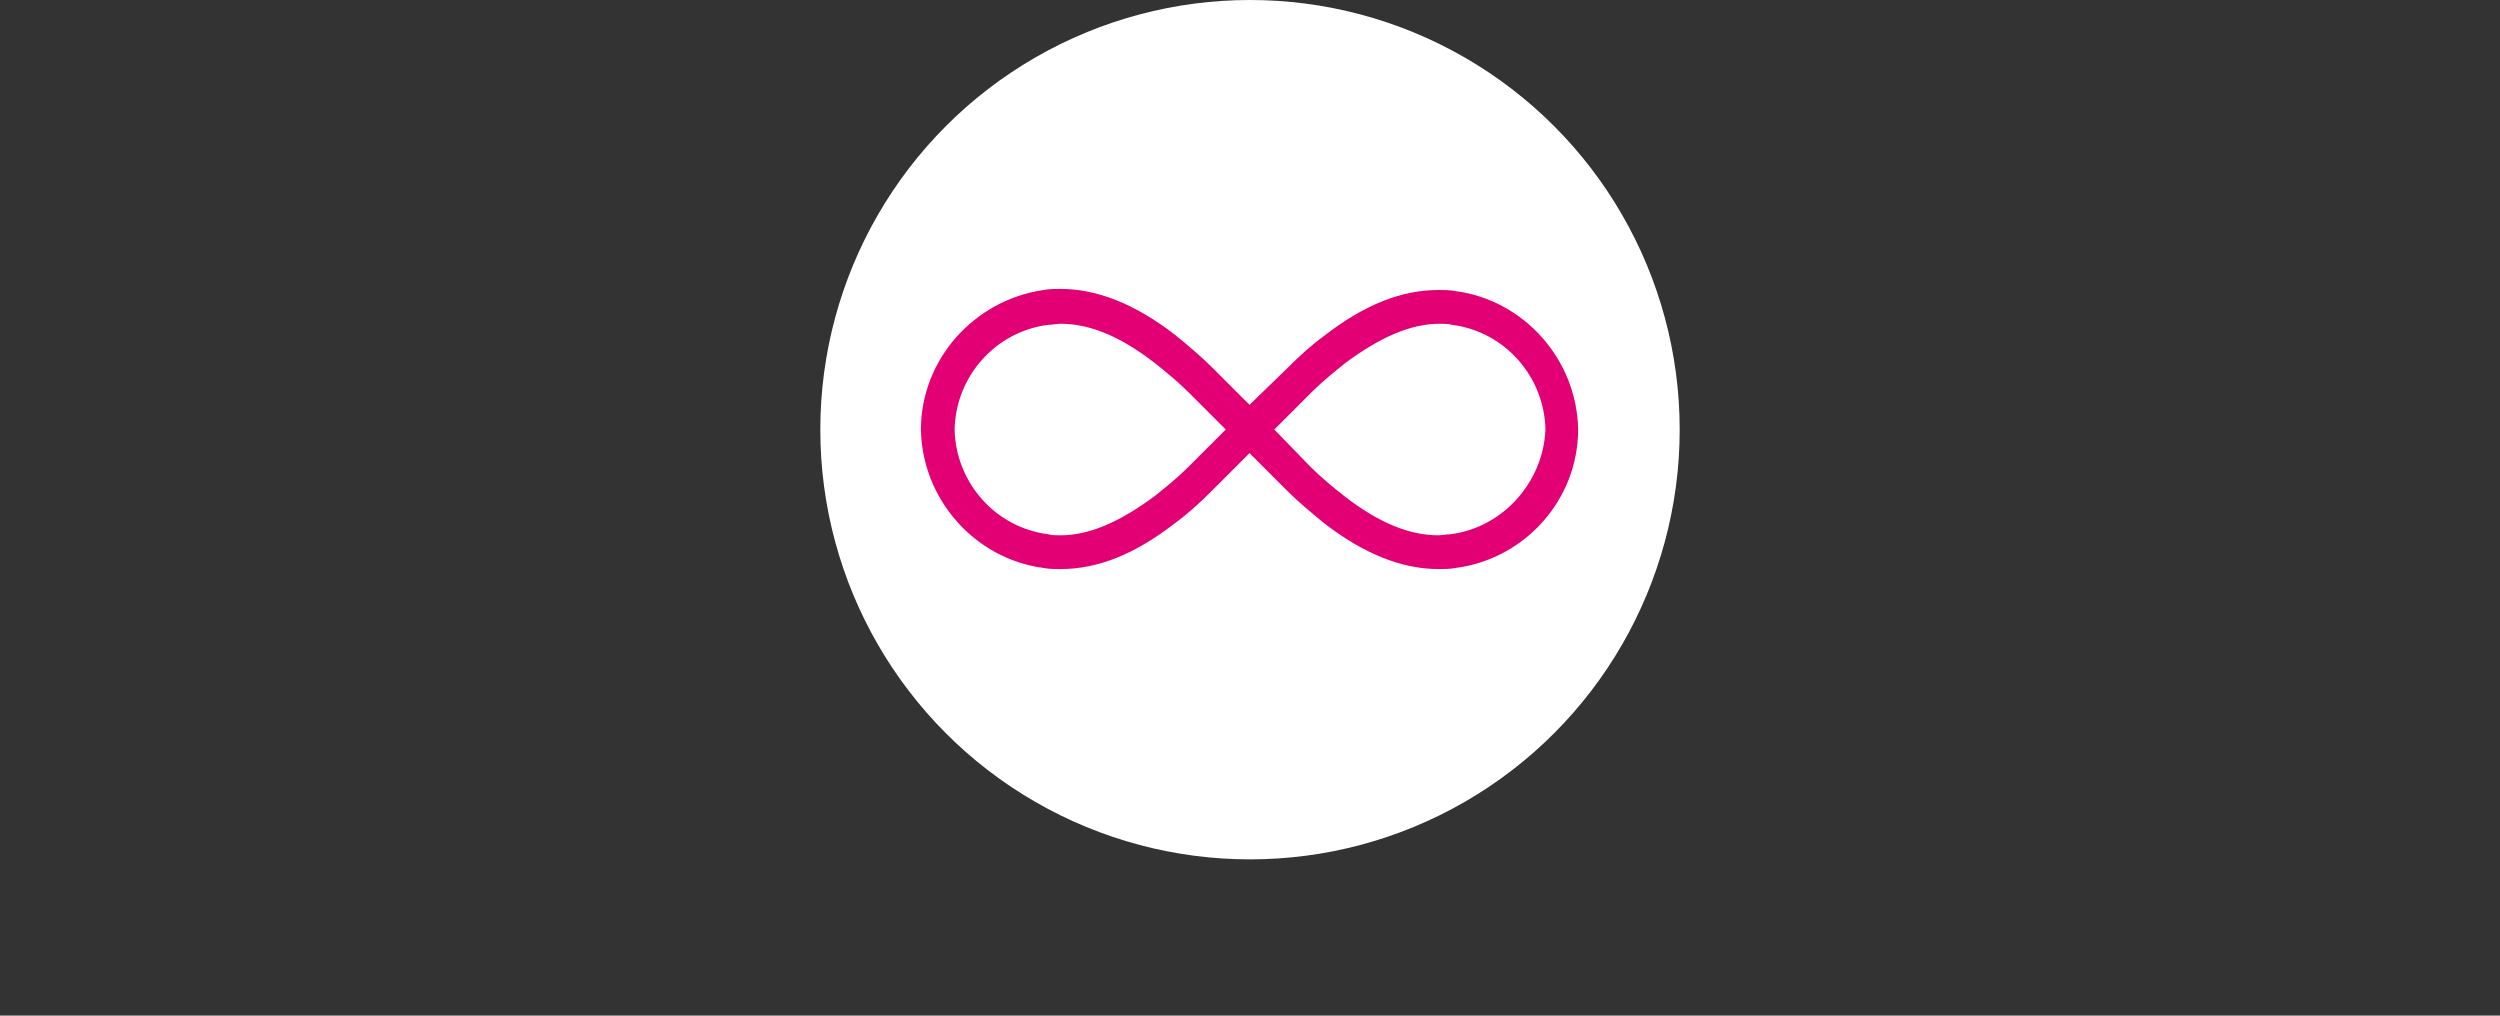 <?xml version="1.0" encoding="utf-8"?>
<!-- Generator: Adobe Illustrator 26.5.0, SVG Export Plug-In . SVG Version: 6.00 Build 0)  -->
<svg version="1.1" id="Ebene_1" xmlns="http://www.w3.org/2000/svg" xmlns:xlink="http://www.w3.org/1999/xlink" x="0px" y="0px"
	 width="320px" height="130px" viewBox="0 0 320 130" enable-background="new 0 0 320 130" xml:space="preserve">
<rect x="0" y="0" width="320" height="130" fill="#333333" stroke="none"/>
<g>
	<circle fill="#FFFFFF" cx="160" cy="55" r="55"/>
</g>
<path fill="#E20074" d="M202,54.98c-0.14-8.93-6.92-16.57-15.7-17.72c-0.72-0.14-1.44-0.14-2.16-0.14c-4.75,0-9.51,1.87-14.7,5.91
	c-1.58,1.15-3.17,2.59-4.75,4.18l-4.75,4.61l-4.75-4.75c-1.58-1.58-3.17-2.88-4.75-4.18c-5.19-4.03-10.08-5.91-14.7-5.91
	c-0.72,0-1.44,0-2.16,0.14c-8.93,1.3-15.7,8.93-15.7,17.86l0,0l0,0c0.14,8.93,6.92,16.57,15.7,17.72c0.72,0.14,1.44,0.14,2.16,0.14
	c4.75,0,9.51-1.87,14.7-5.91c1.58-1.15,3.17-2.59,4.75-4.18l4.75-4.75l4.75,4.75c1.58,1.58,3.17,2.88,4.75,4.18
	c5.19,4.03,10.08,5.91,14.7,5.91l0,0c0.72,0,1.44,0,2.16-0.14C195.23,71.55,202,63.91,202,54.98L202,54.98L202,54.98L202,54.98z
	 M152.15,59.73c-1.44,1.44-2.88,2.59-4.32,3.75c-4.47,3.31-8.36,5.04-12.1,5.04c-0.58,0-1.15,0-1.58-0.14
	c-6.77-0.86-11.81-6.63-11.96-13.4c0.14-6.77,5.19-12.53,11.96-13.4c0.58,0,1.15-0.14,1.58-0.14c3.75,0,7.64,1.58,12.1,5.04
	c1.44,1.15,2.88,2.31,4.32,3.75l4.75,4.75L152.15,59.73z M185.72,68.38c-0.58,0-1.15,0.14-1.58,0.14l0,0
	c-3.75,0-7.64-1.58-12.1-5.04c-1.44-1.15-2.88-2.31-4.32-3.75l-4.61-4.75l4.75-4.75c1.44-1.44,2.88-2.59,4.32-3.75
	c4.47-3.31,8.36-5.04,12.1-5.04c0.58,0,1.15,0,1.58,0.14c6.77,0.86,11.81,6.63,11.96,13.4C197.53,61.75,192.35,67.51,185.72,68.38z"
	/>
<g>
</g>
<g>
</g>
<g>
</g>
<g>
</g>
<g>
</g>
<g>
</g>
<g>
</g>
<g>
</g>
<g>
</g>
<g>
</g>
<g>
</g>
<g>
</g>
<g>
</g>
<g>
</g>
<g>
</g>
</svg>
